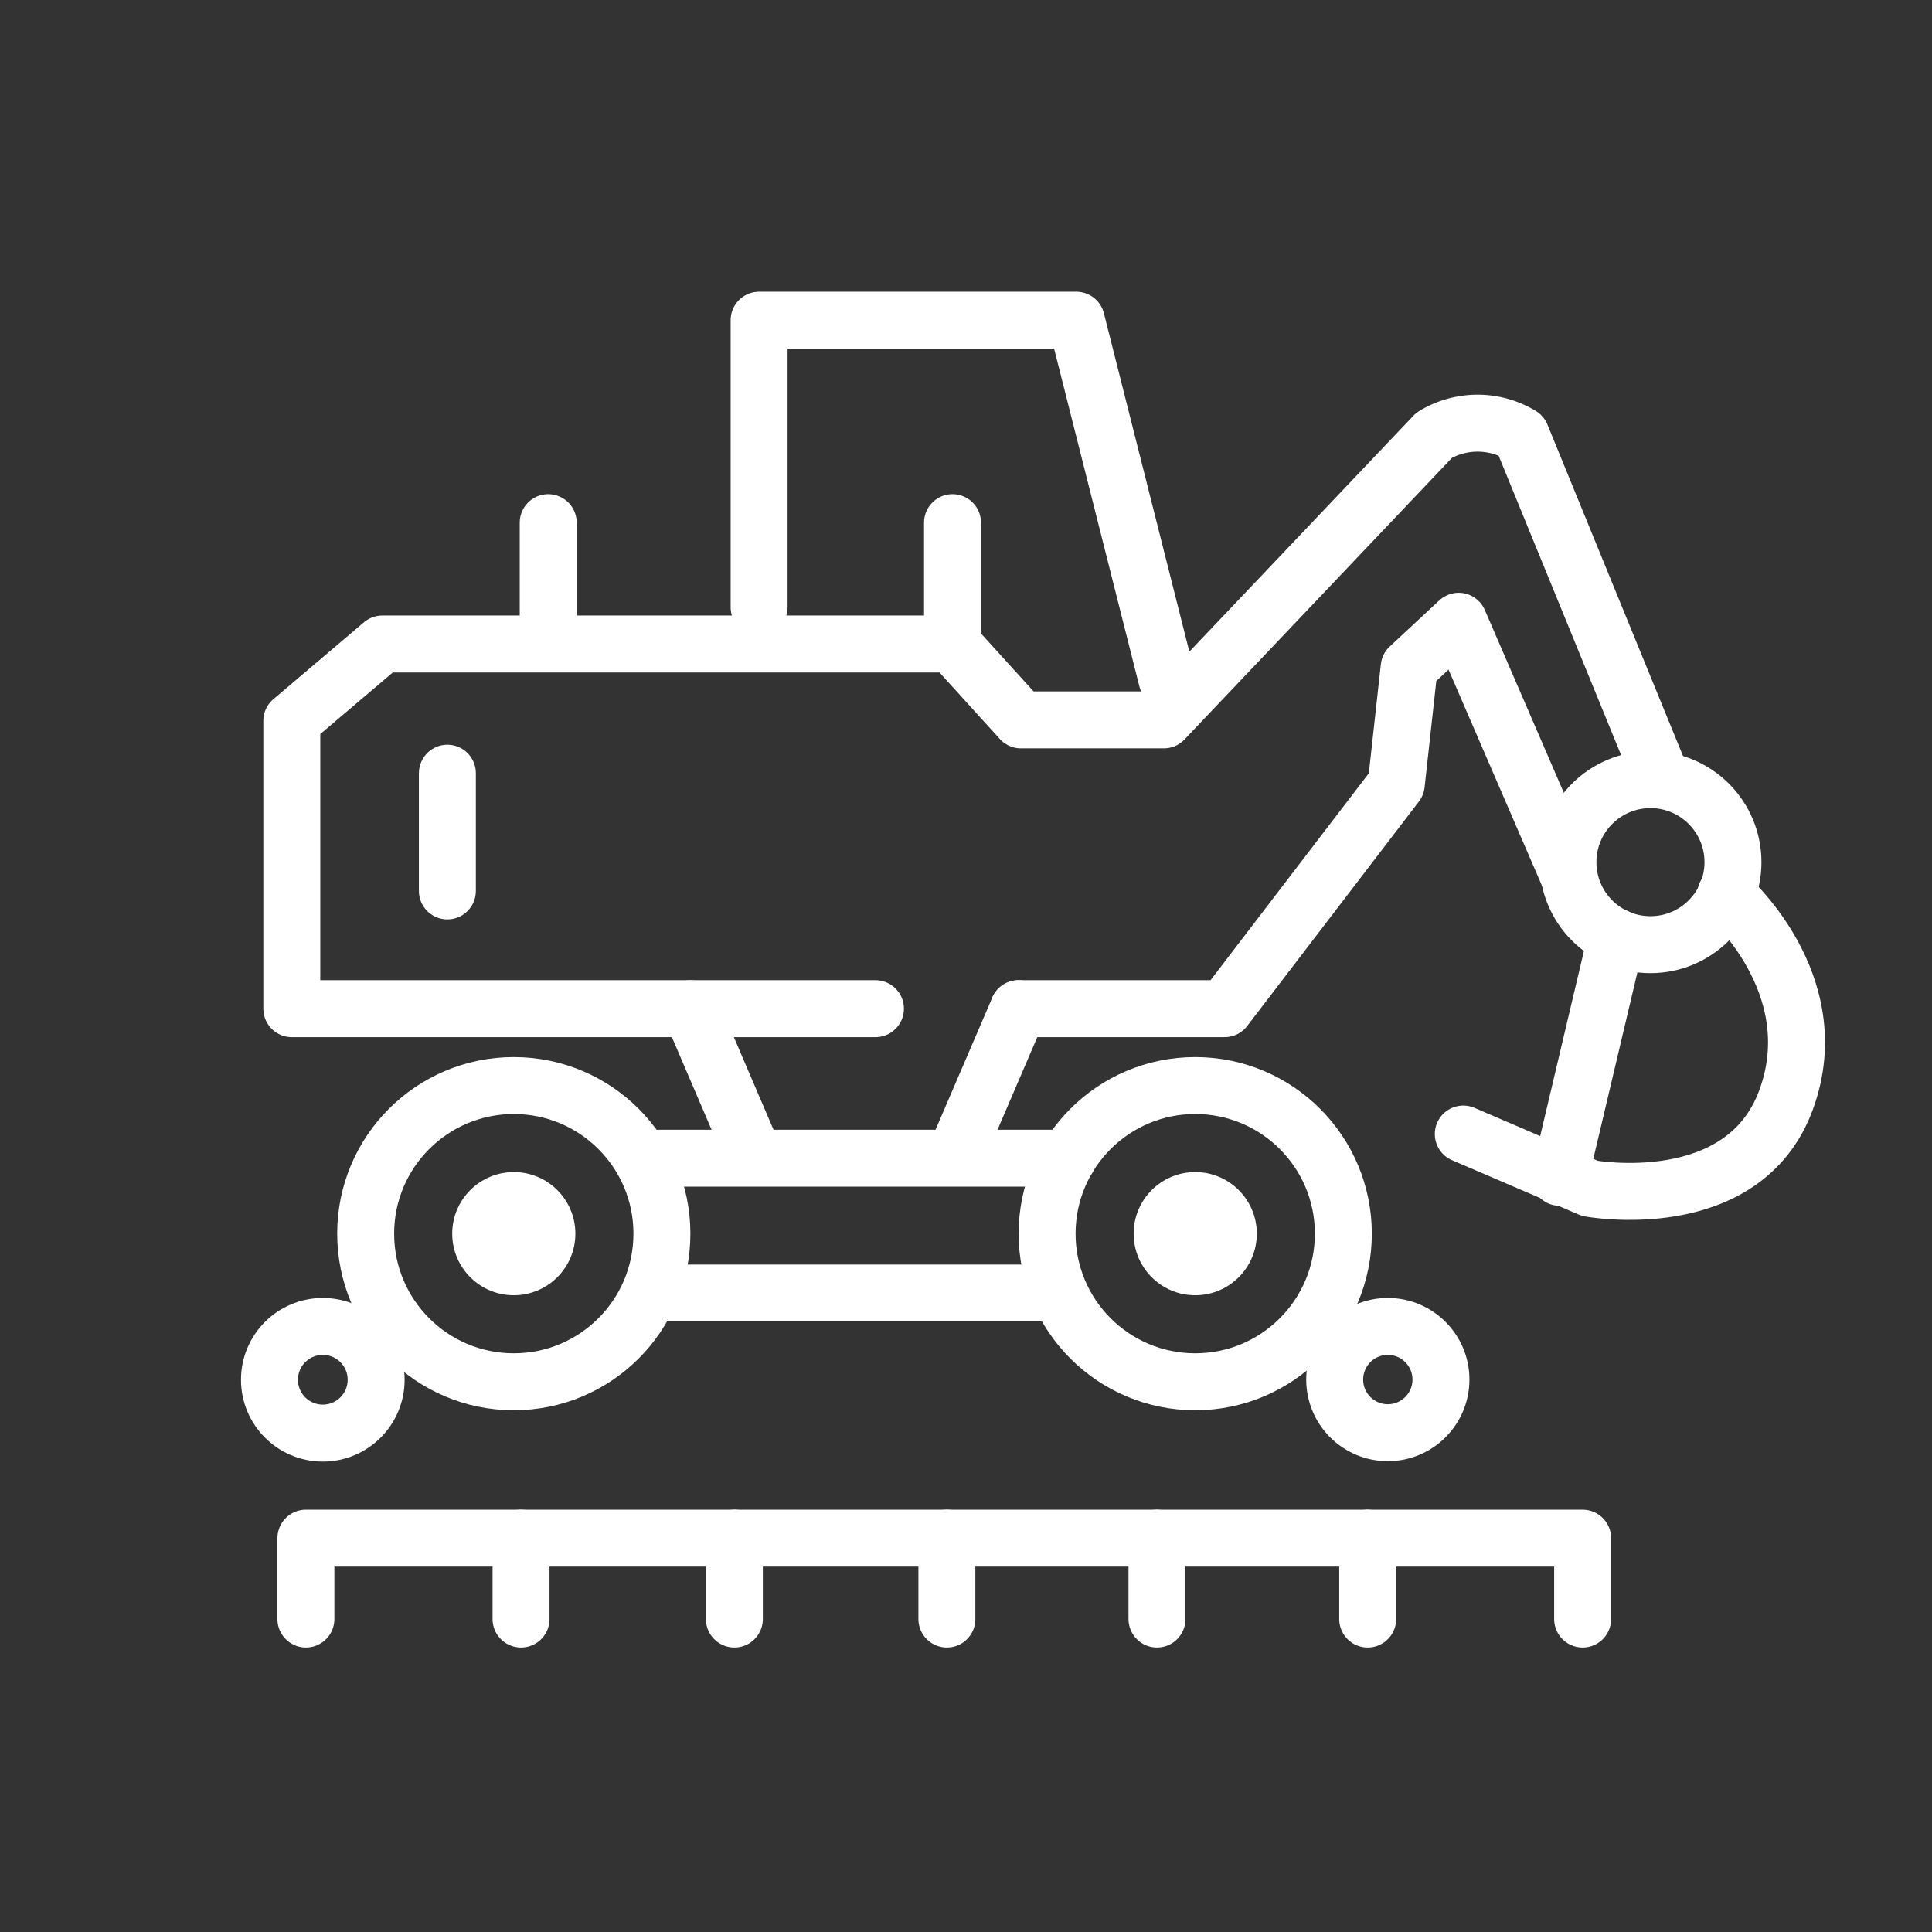 <svg xmlns="http://www.w3.org/2000/svg" width="96" height="96" viewBox="0 0 96 96">
  <rect x="0" y="0" width="96" height="96" fill="#333333" stroke="none"/>
  <defs>
    <style>
      .cls-1 {
        fill: none;
        stroke: #ffffff;
        stroke-linecap: round;
        stroke-linejoin: round;
        stroke-width: 2.83px;
      }

      .cls-2 {
        fill: #ffffff;
      }
    </style>
  </defs>
  <title>Mueller_Icons_FINAL_black_96x96</title>
  <g id="Baumaschinen">
    <polyline class="cls-1" points="78.64 80.45 78.64 76.43 15.2 76.43 15.2 80.45"/>
    <line class="cls-1" x1="25.89" y1="80.45" x2="25.89" y2="76.43"/>
    <line class="cls-1" x1="36.49" y1="80.45" x2="36.49" y2="76.43"/>
    <line class="cls-1" x1="47.05" y1="80.45" x2="47.05" y2="76.43"/>
    <line class="cls-1" x1="57.49" y1="80.45" x2="57.49" y2="76.43"/>
    <line class="cls-1" x1="67.96" y1="80.45" x2="67.96" y2="76.43"/>
    <path class="cls-1" d="M43.5,50.12h-29V35.82L19,32H47.31l3.42,3.77h7.1L71.26,21.63a4.17,4.17,0,0,1,4.32,0l7,17.11"/>
    <circle class="cls-1" cx="82.01" cy="42.84" r="4.1"/>
    <line class="cls-1" x1="34.32" y1="50.12" x2="37.19" y2="56.82"/>
    <polyline class="cls-1" points="50.61 50.12 60.85 50.12 69.38 38.97 70.02 33.16 72.48 30.87 77.91 43.43"/>
    <line class="cls-1" x1="80.32" y1="46.57" x2="77.5" y2="58.5"/>
    <path class="cls-1" d="M72.71,56.35,79,59.05s7.62,1.41,9.75-4.4-3-10.21-3-10.21"/>
    <circle class="cls-2" cx="25.53" cy="61.3" r="3.06"/>
    <circle class="cls-1" cx="25.53" cy="61.3" r="7.36"/>
    <line class="cls-1" x1="33" y1="64.25" x2="52.06" y2="64.25"/>
    <line class="cls-1" x1="32" y1="57.55" x2="53.06" y2="57.55"/>
    <line class="cls-1" x1="22.23" y1="38.42" x2="22.23" y2="44.27"/>
    <line class="cls-1" x1="27.24" y1="25.97" x2="27.24" y2="31.81"/>
    <line class="cls-1" x1="47.33" y1="25.97" x2="47.33" y2="31.81"/>
    <circle class="cls-1" cx="16.04" cy="68.56" r="2.65"/>
    <circle class="cls-2" cx="59.39" cy="61.3" r="3.06"/>
    <circle class="cls-1" cx="59.39" cy="61.3" r="7.36"/>
    <circle class="cls-1" cx="68.96" cy="68.55" r="2.64"/>
    <line class="cls-1" x1="50.61" y1="50.12" x2="47.72" y2="56.85"/>
    <polyline class="cls-1" points="37.72 30.17 37.72 15.91 53.48 15.91 57.99 33.77"/>
  </g>
</svg>
